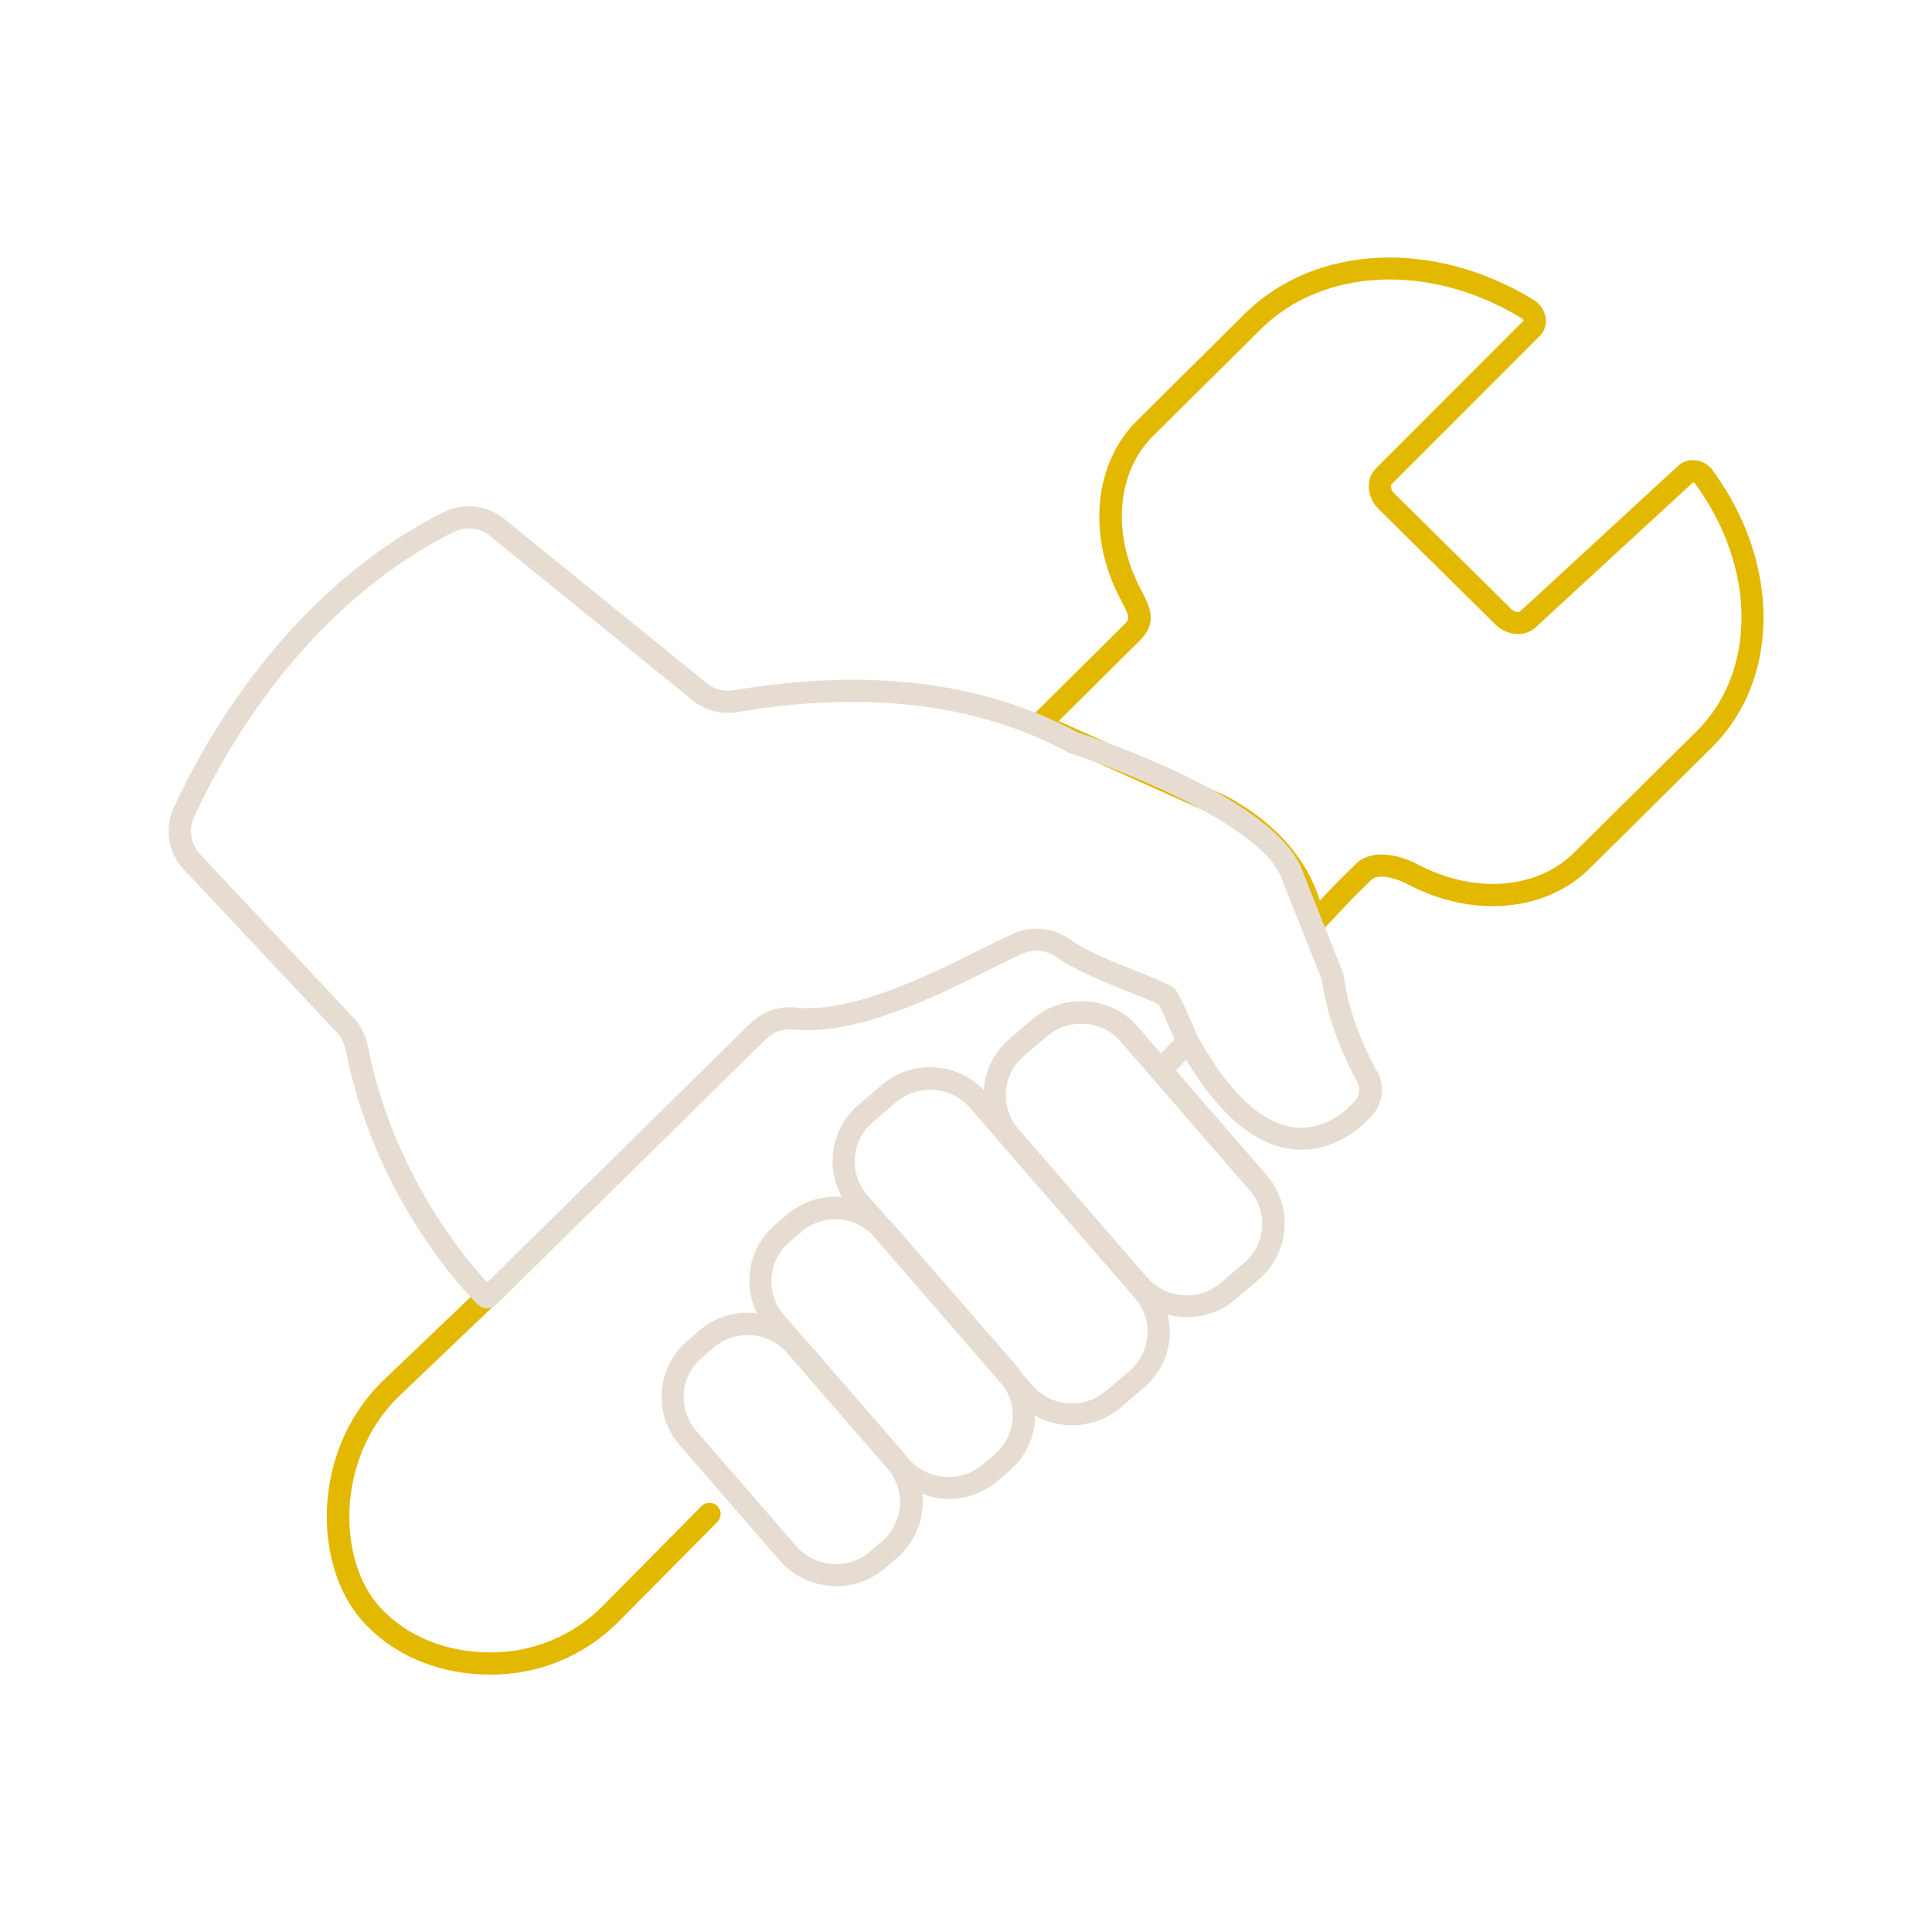 <?xml version="1.0" encoding="UTF-8"?>
<svg xmlns="http://www.w3.org/2000/svg" width="140" height="140" viewBox="0 0 14 14">
  <defs>
    <style>.e{fill:#e2b900;}.f{fill:#e6dcd1;}</style>
  </defs>
  <g id="a"></g>
  <g id="b">
    <path class="e" d="M5.199,11.027c.031-.032,.031-.083-.001-.114-.032-.031-.083-.031-.115,.001l-.721,.729c-.215,.213-.502,.331-.806,.331-.324,0-.61-.117-.803-.328-.309-.337-.32-1.074,.128-1.518l.734-.701c.032-.031,.033-.082,.002-.114-.031-.032-.082-.033-.115-.002l-.735,.702c-.518,.514-.498,1.343-.134,1.741,.225,.246,.553,.381,.923,.381,.348,0,.675-.134,.921-.378l.722-.729Zm7.093-5.726l-.885,.877c-.27,.268-.725,.302-1.133,.086-.136-.072-.335-.116-.449-.004l-.152,.151-.109,.115c-.057-.19-.219-.51-.673-.755l-.005-.003-1.214-.543,.589-.585c.131-.129,.07-.247,.01-.361l-.013-.025c-.203-.396-.163-.836,.099-1.096l.78-.773c.453-.449,1.231-.481,1.891-.078,.008,.005,.011,.012,.013,.016l-1.07,1.071c-.076,.076-.068,.208,.018,.294l.847,.837c.085,.084,.213,.093,.292,.021l1.141-1.051c.004,.001,.01,.004,.015,.011,.444,.605,.448,1.36,.009,1.795m.122-1.889c-.032-.044-.08-.072-.133-.077-.045-.004-.088,.009-.12,.039l-1.145,1.055c-.011,.01-.041,.008-.067-.017l-.847-.837c-.026-.025-.028-.057-.018-.067l1.074-1.075c.032-.032,.048-.078,.042-.126-.007-.055-.04-.105-.089-.135-.725-.443-1.584-.401-2.091,.101l-.78,.773c-.312,.309-.364,.824-.129,1.282l.014,.026c.061,.117,.063,.13,.019,.173l-.672,.667c-.019,.019-.027,.045-.022,.071,.005,.026,.022,.048,.046,.059l1.318,.59c.545,.296,.61,.696,.617,.773,.003,.034,.026,.064,.059,.075,.009,.003,.019,.005,.029,.005,.024,0,.048-.01,.065-.028l.204-.216,.15-.149c.039-.038,.152-.024,.258,.032,.471,.25,1.003,.204,1.324-.114l.885-.877c.495-.491,.498-1.333,.007-2.003"></path>
    <path class="f" d="M9.821,7.974c-.044,.052-.204,.218-.433,.196-.239-.023-.484-.252-.709-.66-.005-.009-.016-.036-.031-.07-.101-.233-.123-.27-.157-.291-.05-.03-.136-.064-.246-.108-.167-.066-.375-.149-.494-.235-.116-.083-.27-.1-.402-.043-.069,.03-.154,.072-.253,.122-.367,.183-.921,.459-1.332,.416-.121-.012-.24,.03-.328,.116l-1.905,1.875c-.166-.178-.685-.793-.866-1.714-.015-.077-.051-.147-.103-.203l-1.112-1.185c-.068-.073-.086-.178-.044-.268,.2-.439,.784-1.518,1.883-2.068,.034-.017,.071-.025,.107-.025,.049,0,.097,.014,.14,.043l1.501,1.217,.005,.004c.089,.061,.196,.085,.303,.067,.937-.159,1.742-.061,2.39,.29l.014,.006c.389,.126,1.425,.538,1.544,.925l.002,.006,.284,.713,.002,.015c.014,.09,.057,.363,.253,.723,.025,.045,.02,.098-.012,.136m-.767,.649c.136,.157,.118,.394-.04,.529l-.169,.144c-.158,.135-.398,.117-.534-.04l-.932-1.075c-.136-.157-.118-.394,.04-.529l.169-.144c.071-.061,.159-.09,.246-.09,.107,0,.213,.044,.287,.131l.932,1.075Zm-.831,.783c.066,.076,.098,.172,.09,.273-.008,.1-.054,.191-.13,.256l-.169,.144c-.158,.135-.398,.117-.534-.04l-.079-.091c-.01-.015-.019-.03-.031-.044l-.905-1.043c-.012-.013-.026-.024-.038-.036l-.143-.165c-.136-.157-.118-.394,.04-.529l.169-.144c.158-.135,.398-.117,.534,.04l1.196,1.379Zm-1.916-.473l.971,1.12c.043,.068,.065,.147,.059,.229-.008,.1-.054,.191-.13,.256l-.088,.075c-.076,.065-.174,.096-.275,.089-.101-.008-.193-.053-.259-.129l-.024-.028-.006-.009-.725-.836-.008-.007-.142-.164c-.136-.157-.118-.394,.04-.529l.087-.075c.071-.061,.159-.09,.246-.09,.091,0,.181,.034,.252,.098m-.608,.864l.739,.852c.061,.074,.091,.167,.084,.264-.008,.1-.054,.191-.13,.256l-.087,.075c-.076,.065-.174,.097-.275,.089-.101-.008-.193-.053-.259-.129l-.725-.836c-.136-.157-.118-.394,.04-.529l.088-.075c.156-.132,.389-.117,.526,.033m4.277-2.036c-.183-.335-.223-.588-.236-.671-.003-.021-.006-.034-.009-.043l-.285-.716c-.167-.528-1.459-.966-1.64-1.025-.68-.366-1.518-.469-2.489-.304-.063,.011-.127-.003-.18-.039l-1.501-1.217-.005-.004c-.124-.085-.283-.097-.415-.031-1.146,.573-1.751,1.691-1.958,2.145-.068,.149-.039,.323,.073,.443l1.112,1.185c.031,.034,.053,.077,.062,.124,.214,1.088,.881,1.77,.956,1.844,.019,.018,.043,.028,.068,.028,.025,0,.049-.009,.068-.028l1.953-1.922c.053-.052,.124-.077,.196-.07,.458,.048,1.038-.241,1.422-.433,.097-.048,.18-.09,.245-.118,.079-.034,.172-.024,.242,.026,.135,.097,.354,.184,.529,.254,.087,.034,.169,.067,.212,.09,.023,.038,.078,.166,.103,.222l.013,.029-.099,.104-.167-.193c-.194-.224-.536-.25-.762-.057l-.169,.144c-.114,.097-.177,.232-.186,.37-.092-.094-.213-.153-.346-.163-.145-.011-.284,.034-.393,.127l-.169,.144c-.198,.169-.242,.45-.12,.667-.139-.011-.282,.03-.396,.127l-.088,.075c-.19,.162-.237,.427-.132,.641-.145-.017-.297,.022-.416,.124l-.087,.075c-.226,.193-.252,.532-.058,.756l.725,.836c.094,.108,.225,.174,.369,.185,.014,.001,.028,.002,.042,.002,.129,0,.253-.045,.351-.129l.088-.075c.109-.093,.175-.223,.186-.366,.003-.034,.001-.067-.002-.099,.048,.018,.098,.031,.15,.035,.014,.001,.028,.002,.042,.002,.129,0,.253-.045,.351-.129l.088-.075c.109-.093,.175-.223,.186-.366,.001-.012-.001-.023-.001-.035,.083,.047,.176,.071,.27,.071,.125,0,.25-.042,.352-.129l.169-.144c.109-.093,.175-.223,.186-.366,.004-.056-.003-.11-.015-.163,.045,.012,.092,.019,.139,.019,.125,0,.25-.042,.352-.129l.169-.144c.226-.193,.252-.532,.058-.756l-.658-.759,.074-.078c.241,.402,.503,.622,.78,.649,.308,.03,.517-.186,.574-.253,.075-.088,.087-.212,.03-.315"></path>
  </g>
  <g id="c"></g>
  <g id="d"></g>
</svg>
